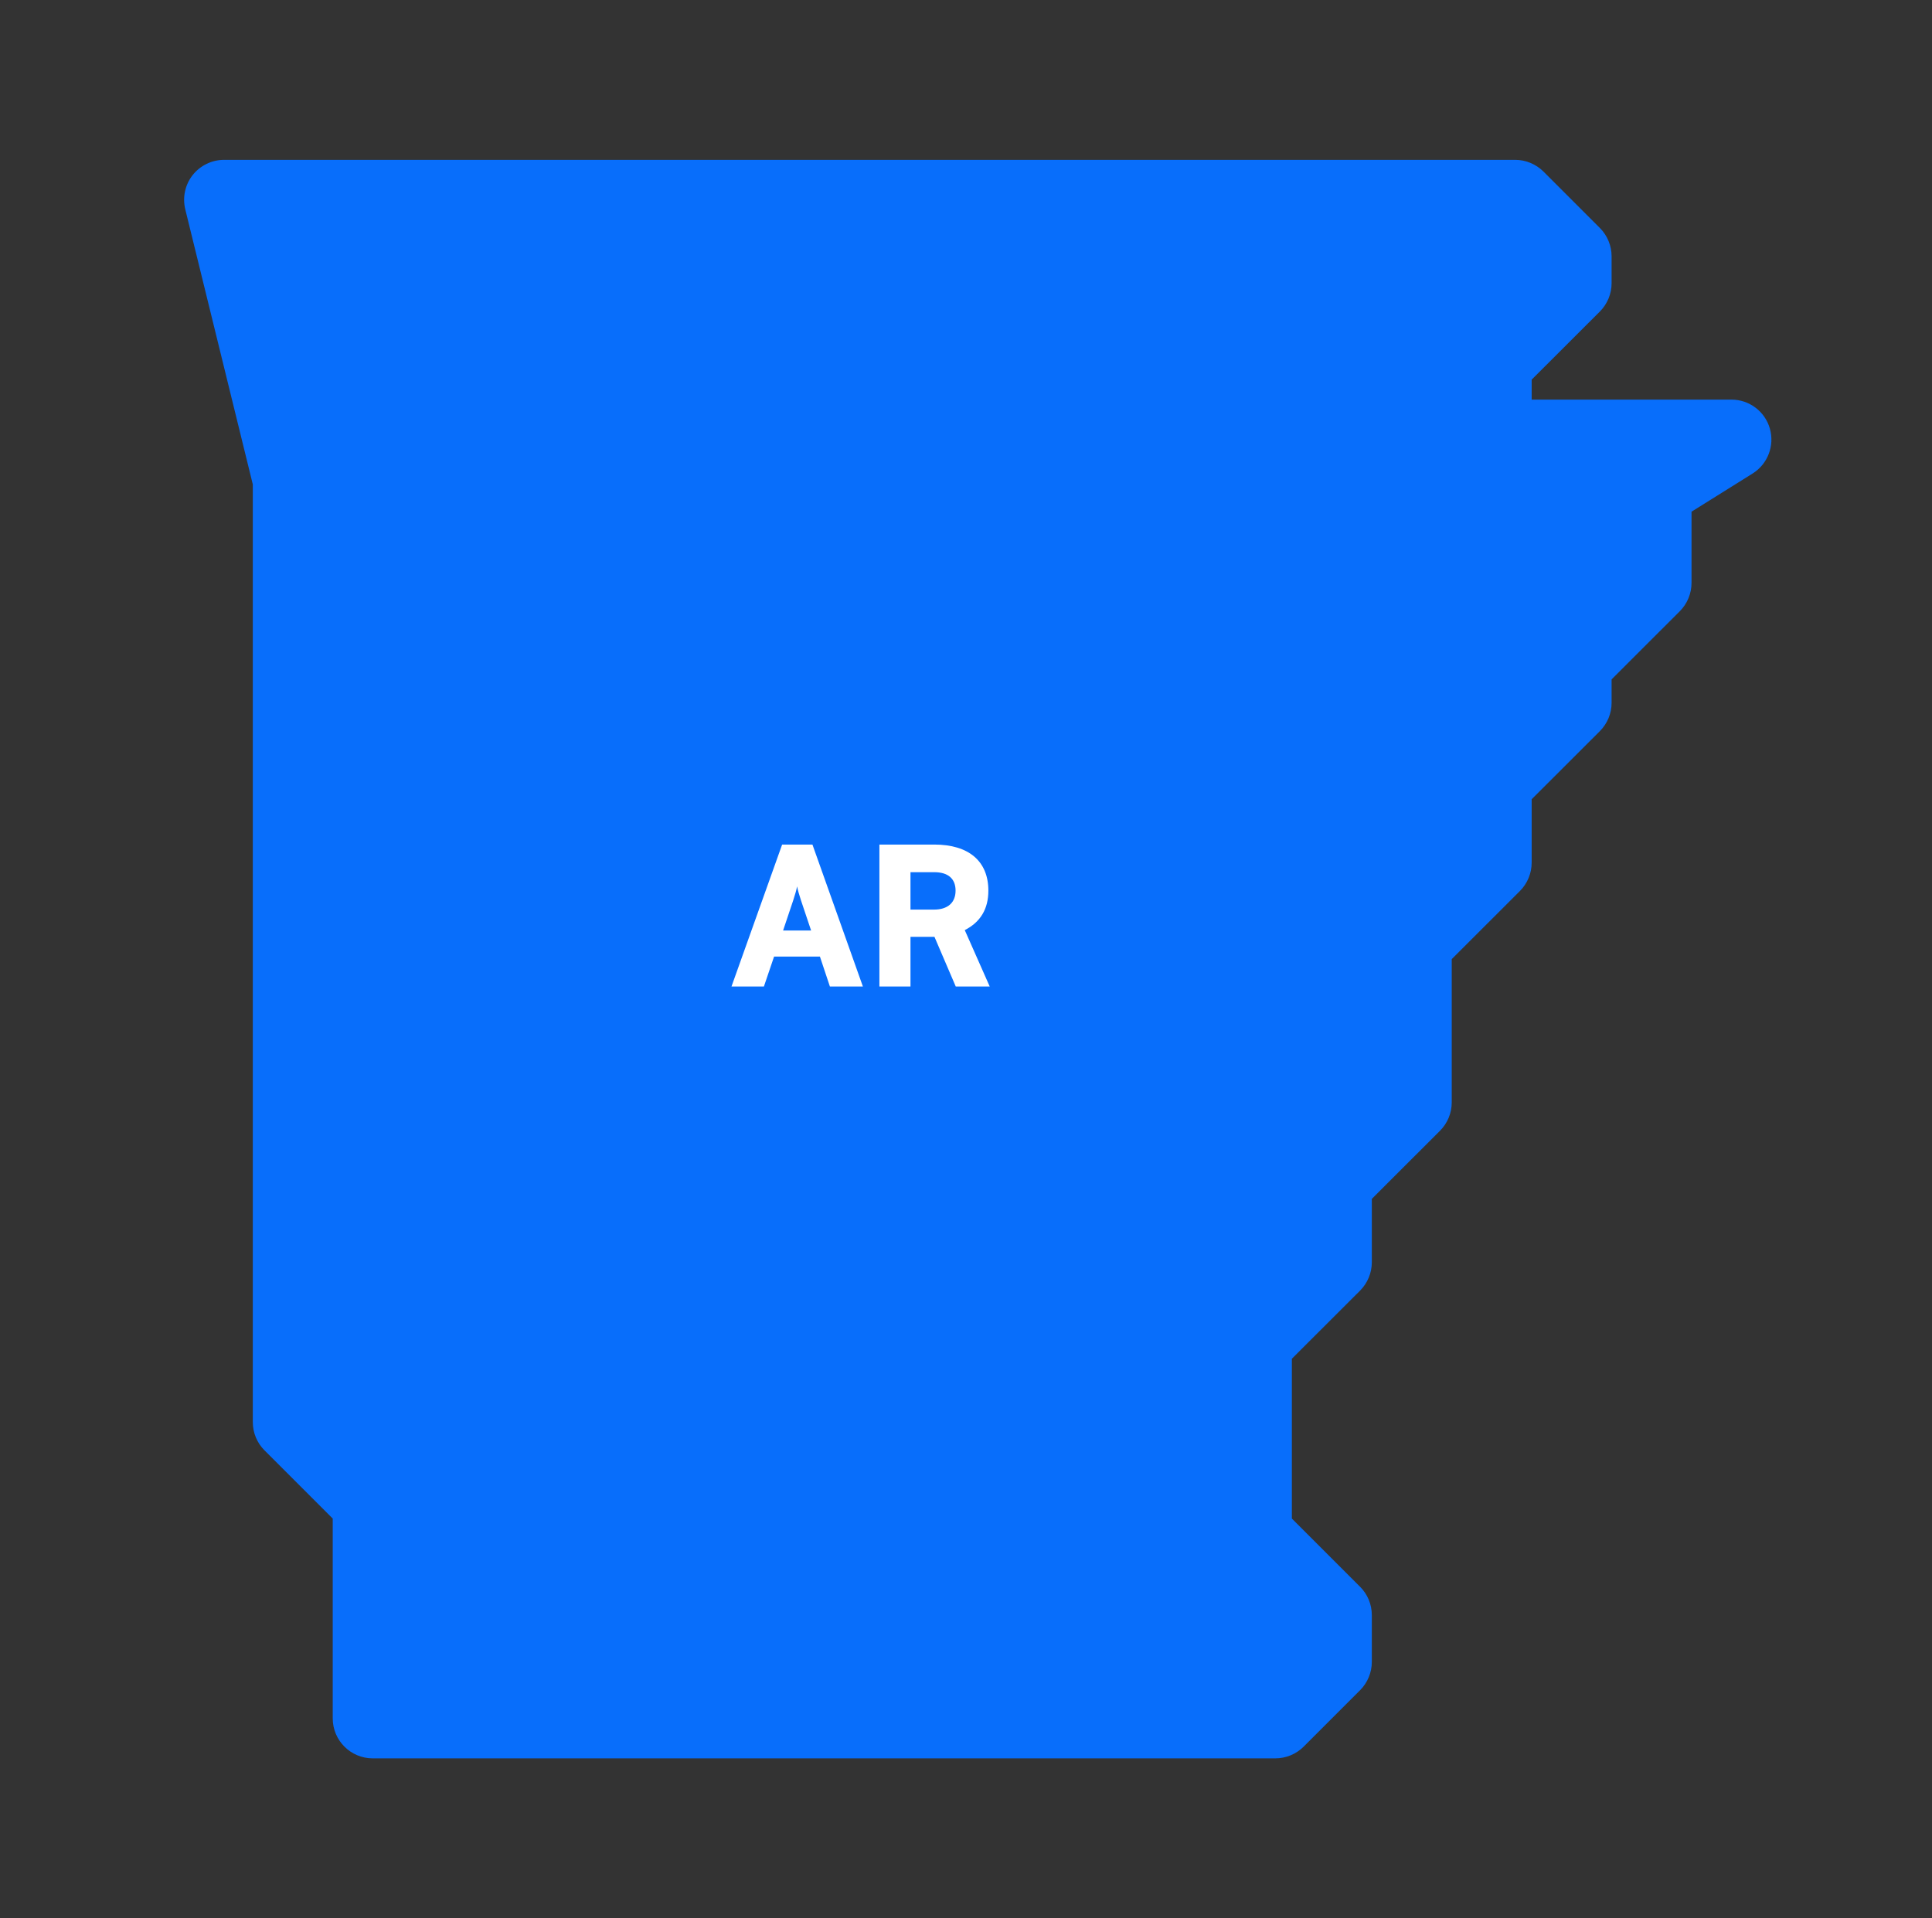 <svg width="141" height="140" viewBox="0 0 141 140" fill="none" xmlns="http://www.w3.org/2000/svg">
<rect x="0" y="0" width="141" height="140" fill="#333333" stroke="none"/>
<path d="M93.076 128.333H27.2C25.59 128.333 24.283 127.026 24.283 125.416V110.833L19.302 105.852C18.759 105.309 18.45 104.568 18.45 103.792V35.356L13.521 15.277C13.311 14.408 13.503 13.492 14.058 12.781C14.612 12.081 15.458 11.666 16.356 11.666H110.576C111.352 11.666 112.093 11.976 112.641 12.518L116.765 16.642C117.308 17.191 117.617 17.931 117.617 18.707V20.667C117.617 21.443 117.308 22.184 116.765 22.732L111.783 27.708V29.166H126.367C127.668 29.166 128.811 30.03 129.167 31.278C129.523 32.526 129.015 33.862 127.913 34.556L123.45 37.345V42.542C123.45 43.318 123.141 44.059 122.598 44.607L117.617 49.583V51.292C117.617 52.068 117.308 52.809 116.765 53.357L111.783 58.333V62.959C111.783 63.735 111.474 64.476 110.932 65.024L105.95 70V80.459C105.95 81.235 105.641 81.976 105.098 82.524L100.117 87.5V92.126C100.117 92.901 99.808 93.642 99.265 94.191L94.283 99.166V110.833L99.265 115.815C99.808 116.357 100.117 117.098 100.117 117.874V121.292C100.117 122.068 99.808 122.809 99.265 123.357L95.141 127.481C94.593 128.024 93.852 128.333 93.076 128.333Z" fill="#086EFB"/>
<path d="M55.751 72L56.493 69.816H59.839L60.567 72H62.975L59.293 61.64H57.081L53.385 72H55.751ZM57.893 65.7C58.019 65.322 58.131 64.93 58.173 64.692C58.215 64.944 58.341 65.35 58.453 65.7L59.195 67.912H57.151L57.893 65.7ZM66.448 72V68.374H68.198L69.752 72H72.231L70.41 67.884C71.558 67.296 72.132 66.344 72.132 65C72.132 62.858 70.704 61.64 68.184 61.64H64.18V72H66.448ZM66.448 63.656H68.184C69.192 63.656 69.739 64.132 69.739 65C69.739 65.882 69.165 66.386 68.171 66.386H66.448V63.656Z" fill="white"/>
</svg>
